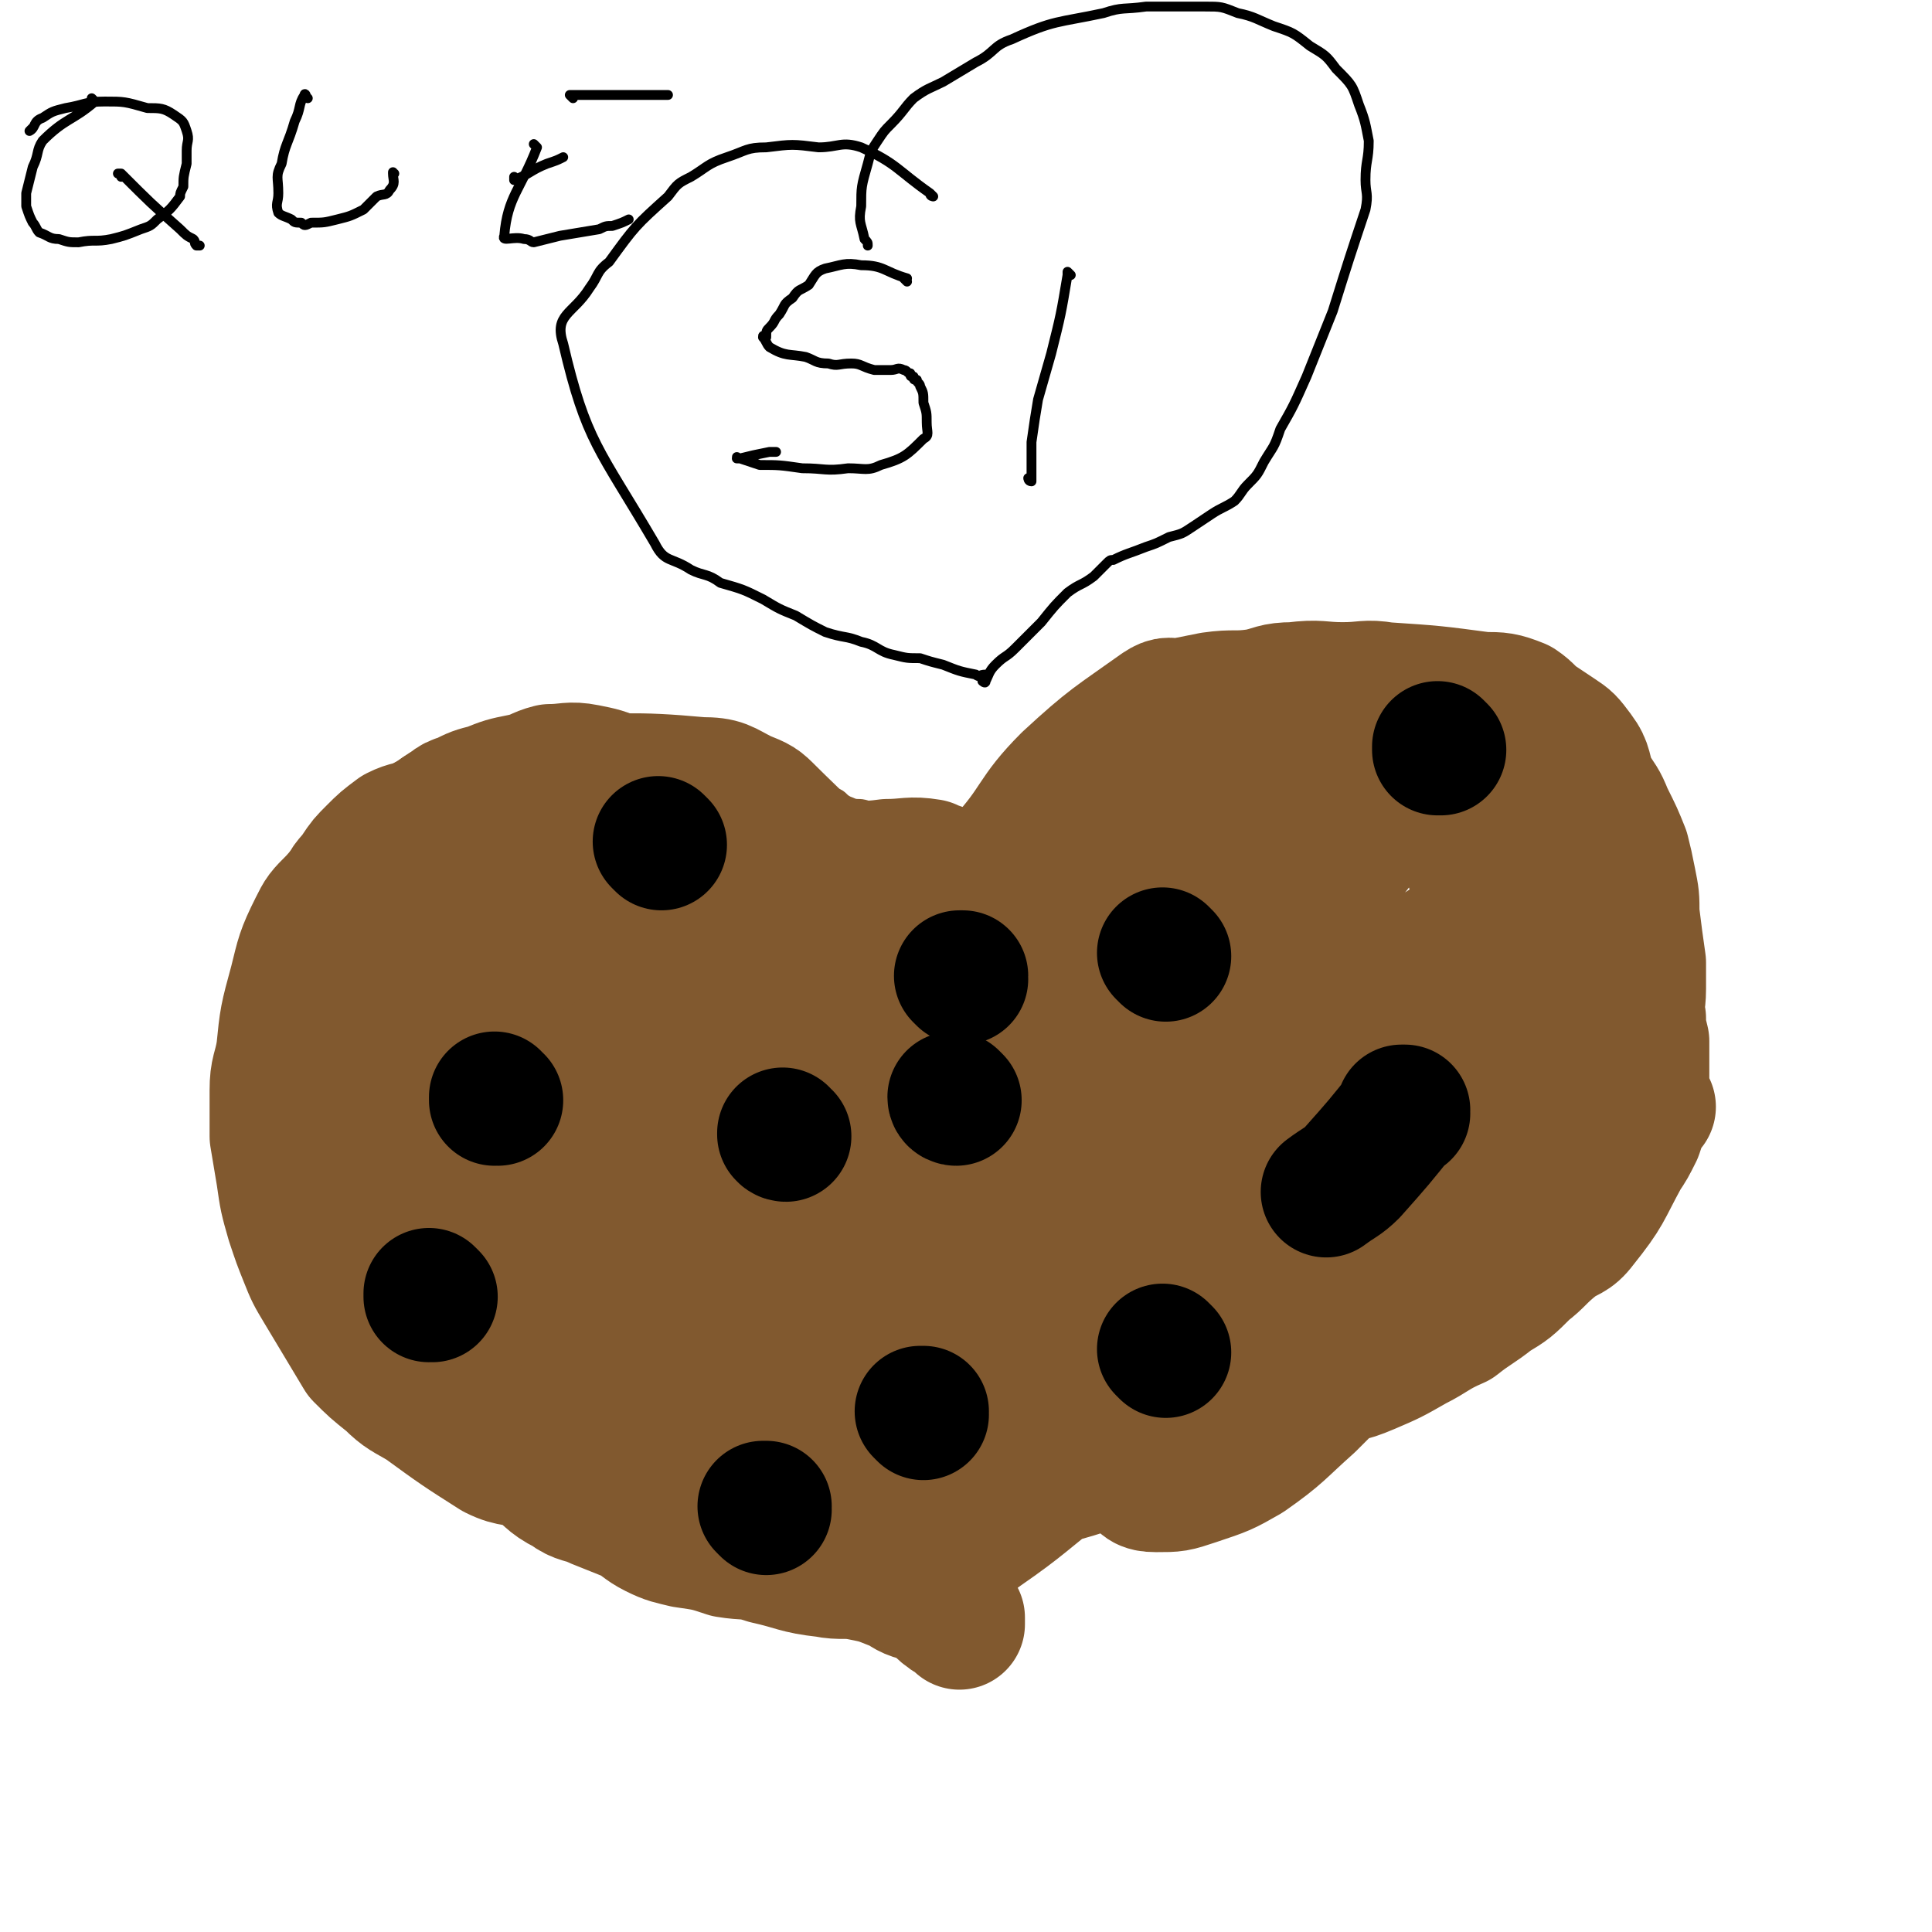 <svg viewBox='0 0 590 590' version='1.1' xmlns='http://www.w3.org/2000/svg' xmlns:xlink='http://www.w3.org/1999/xlink'><g fill='none' stroke='#000000' stroke-width='3' stroke-linecap='round' stroke-linejoin='round'><path d='M29,31c0,0 0,0 -1,-1 0,0 1,1 1,1 0,0 0,0 0,0 0,0 0,0 -1,-1 0,0 1,1 1,1 -7,6 -9,5 -16,12 -2,3 -1,4 -3,8 -1,4 -1,4 -2,8 0,2 0,2 0,4 1,3 1,3 2,5 1,1 1,2 2,3 3,1 3,2 6,2 3,1 3,1 6,1 5,-1 5,0 10,-1 4,-1 4,-1 9,-3 3,-1 3,-1 5,-3 4,-3 4,-3 7,-7 0,-1 0,-1 1,-3 0,-3 0,-3 1,-7 0,-1 0,-1 0,-2 0,-1 0,-1 0,-2 0,-3 1,-3 0,-6 -1,-3 -1,-3 -4,-5 -3,-2 -4,-2 -8,-2 -7,-2 -7,-2 -13,-2 -6,0 -6,1 -12,2 -4,1 -4,1 -7,3 -3,1 -2,3 -4,4 0,0 0,0 1,-1 '/><path d='M37,54c0,-1 -1,-1 -1,-1 0,0 0,0 1,0 0,0 0,0 0,0 0,0 -1,0 -1,0 0,0 0,0 1,0 9,9 9,9 18,17 2,2 2,2 4,3 1,1 0,1 1,2 1,0 1,0 1,0 '/><path d='M94,30c0,0 -1,-1 -1,-1 0,0 0,0 0,0 0,0 0,0 0,0 1,1 0,-1 0,0 -2,3 -1,4 -3,8 -2,7 -3,7 -4,13 -2,4 -1,4 -1,9 0,3 -1,3 0,6 1,1 2,1 4,2 1,1 1,1 3,1 1,1 1,1 3,0 4,0 4,0 8,-1 4,-1 4,-1 8,-3 2,-2 2,-2 4,-4 2,-1 3,0 4,-2 2,-2 1,-3 1,-5 0,-1 0,0 0,0 0,0 0,0 0,0 1,0 0,0 0,0 0,0 0,0 0,0 '/><path d='M164,45c0,0 -1,-1 -1,-1 0,0 0,0 1,1 0,0 0,0 0,0 0,0 -1,-1 -1,-1 0,0 0,0 1,1 0,0 0,0 0,0 -5,13 -9,15 -10,27 -1,2 3,0 6,1 2,0 2,1 3,1 4,-1 4,-1 8,-2 6,-1 6,-1 12,-2 2,-1 2,-1 4,-1 3,-1 3,-1 5,-2 '/><path d='M158,55c-1,0 -1,-1 -1,-1 0,0 0,1 0,1 0,0 0,0 0,0 0,0 0,-1 0,-1 0,0 0,1 0,1 5,-2 5,-3 10,-5 3,-1 3,-1 5,-2 '/><path d='M175,30c0,0 -1,-1 -1,-1 0,0 0,0 1,0 0,0 0,0 0,0 0,1 -1,0 -1,0 0,0 0,0 1,0 0,0 0,0 0,0 0,1 -1,0 -1,0 11,0 12,0 24,0 3,0 3,0 6,0 '/></g>
<g fill='none' stroke='#81592F' stroke-width='3' stroke-linecap='round' stroke-linejoin='round'><path d='M279,260c0,0 0,-1 -1,-1 0,0 1,0 1,0 0,0 0,0 0,0 0,1 0,0 -1,0 0,0 1,0 1,0 0,0 0,0 0,0 0,1 0,0 -1,0 0,0 1,0 1,0 0,0 0,0 0,0 -2,-2 -2,-1 -4,-3 -3,-4 -3,-4 -6,-8 -2,-1 -2,-1 -4,-2 -3,-1 -3,0 -5,-1 -3,-1 -2,-2 -5,-3 -4,-2 -4,-1 -8,-3 -4,-1 -4,-1 -8,-3 -3,-2 -3,-2 -7,-4 -3,-2 -3,-2 -7,-3 -5,-1 -5,-1 -10,-3 -5,-1 -5,-1 -10,-3 -5,-1 -5,-1 -9,-1 -9,-1 -9,-1 -18,-2 -4,0 -4,0 -9,0 -5,0 -6,0 -11,1 -6,0 -7,0 -13,2 -5,2 -5,3 -11,6 -4,2 -4,2 -8,6 -2,2 -2,2 -5,5 -2,3 -2,3 -5,6 -3,3 -3,3 -5,6 -3,4 -3,4 -5,8 -5,11 -4,11 -8,23 -2,5 -1,5 -2,11 -1,5 -1,5 -1,11 -1,6 -1,7 -1,13 0,6 0,6 0,13 1,6 1,6 3,12 1,6 1,6 3,12 1,5 2,5 3,10 2,4 1,4 2,9 2,5 2,5 4,10 3,6 3,6 7,13 1,3 1,3 3,5 2,3 2,3 4,5 3,2 3,2 5,4 3,3 3,3 5,5 2,2 2,2 5,4 2,2 2,2 5,4 3,2 2,2 5,4 3,2 3,2 5,4 3,2 3,2 6,3 4,3 4,3 7,5 7,3 7,4 14,7 3,2 3,1 7,3 4,1 4,2 8,3 4,2 4,2 8,4 2,1 2,2 5,3 4,2 4,1 7,3 4,1 4,1 9,3 4,1 4,1 9,2 6,2 6,2 13,4 10,4 10,4 19,7 4,1 4,2 7,3 2,1 2,0 5,1 2,1 2,0 4,1 1,1 1,1 2,2 0,1 0,1 1,2 0,0 1,-1 1,0 0,0 0,0 0,1 0,0 0,0 0,0 0,0 1,0 1,0 '/></g>
<g fill='none' stroke='#81592F' stroke-width='40' stroke-linecap='round' stroke-linejoin='round'><path d='M277,306c0,0 -1,-1 -1,-1 0,0 0,0 1,0 0,0 0,0 0,0 0,1 -1,0 -1,0 0,0 0,0 1,0 0,0 0,0 0,0 -3,-3 -3,-3 -6,-7 -1,-1 -1,-1 -2,-2 -1,-2 -1,-2 -3,-4 -2,-4 -2,-4 -4,-7 -4,-5 -4,-5 -7,-9 -4,-4 -4,-4 -9,-8 -4,-4 -4,-4 -9,-8 -4,-2 -4,-2 -8,-5 -4,-2 -3,-2 -7,-4 -4,-2 -5,-1 -9,-3 -8,-3 -7,-4 -15,-7 -4,-2 -4,-2 -9,-3 -5,-2 -5,-2 -10,-3 -5,-1 -6,0 -11,0 -4,1 -4,2 -9,3 -5,1 -5,1 -10,3 -4,1 -4,1 -8,3 -4,1 -3,2 -7,4 -4,3 -4,2 -7,5 -5,3 -5,3 -9,7 -8,7 -9,7 -16,15 -4,4 -4,4 -6,8 -4,8 -4,9 -6,17 -3,11 -3,11 -4,21 -1,6 -2,6 -2,12 0,7 0,7 0,14 1,6 1,6 2,12 1,7 1,7 3,14 2,6 2,6 4,11 2,5 2,5 5,10 3,5 3,5 6,10 3,5 3,5 6,10 4,4 4,4 9,8 4,4 5,4 10,7 11,8 11,8 22,15 6,3 6,1 12,4 5,3 4,4 10,7 4,3 5,2 9,4 5,2 5,2 10,4 4,2 4,3 8,5 4,2 5,2 9,3 7,1 7,1 13,3 6,1 6,0 12,2 9,2 9,3 18,4 5,1 6,0 11,1 5,1 5,1 10,3 3,1 3,2 6,3 3,1 3,0 5,2 3,1 2,2 5,4 1,1 1,0 3,1 0,0 0,0 1,0 0,1 0,1 0,2 '/><path d='M275,304c0,0 -1,-1 -1,-1 0,0 1,0 1,1 0,0 0,0 0,0 0,0 -1,-1 -1,-1 0,0 1,1 1,1 6,-10 5,-12 12,-21 8,-11 10,-10 19,-20 11,-12 9,-14 20,-25 13,-12 14,-12 28,-22 3,-2 3,-1 6,-1 5,-1 5,-1 10,-2 7,-1 7,0 14,-1 5,-1 5,-2 11,-2 8,-1 8,0 15,0 7,0 7,-1 13,0 15,1 15,1 30,3 5,0 6,0 11,2 3,2 3,3 6,5 3,2 3,2 6,4 3,2 3,2 6,6 3,4 2,5 4,10 3,5 3,4 5,9 3,6 3,6 5,11 1,4 1,4 2,9 1,5 1,5 1,10 1,8 1,8 2,15 0,4 0,4 0,8 0,5 -1,5 0,9 0,3 0,3 1,7 0,3 0,3 0,6 0,5 0,5 0,9 0,3 0,3 0,7 -1,3 -1,3 -2,6 -2,4 -2,4 -4,7 -6,11 -5,11 -13,21 -3,4 -4,3 -8,6 -5,4 -5,5 -9,8 -5,5 -5,5 -10,8 -5,4 -6,4 -11,8 -7,3 -7,4 -13,7 -7,4 -7,4 -14,7 -7,3 -7,2 -14,4 -6,2 -6,2 -12,4 -5,3 -5,3 -10,6 -9,4 -10,4 -19,7 -5,2 -6,1 -11,3 -7,2 -7,2 -13,4 -8,3 -8,3 -15,5 -7,2 -8,2 -15,5 -7,2 -7,3 -14,6 -6,2 -6,1 -12,3 -4,2 -4,2 -9,4 -3,1 -3,0 -6,1 0,0 0,0 -1,1 0,0 0,0 0,0 0,1 0,1 0,2 0,1 0,1 0,2 2,2 2,2 5,3 2,1 2,1 4,1 3,0 3,0 6,-1 5,-2 5,-3 9,-5 5,-2 5,-2 9,-5 13,-9 13,-10 26,-20 4,-4 4,-5 9,-9 5,-5 6,-4 12,-9 6,-5 5,-6 11,-11 8,-6 9,-5 16,-10 9,-7 9,-7 17,-14 8,-8 8,-8 16,-15 5,-5 5,-4 10,-9 5,-3 5,-3 9,-6 1,-1 0,-1 1,-2 0,0 0,1 1,0 3,-4 3,-4 6,-8 2,-3 3,-3 5,-5 4,-3 4,-3 8,-7 2,-2 2,-2 5,-5 2,-2 2,-3 4,-5 1,-1 2,-1 3,-3 1,-2 1,-2 2,-4 4,-6 3,-6 7,-12 5,-7 6,-7 11,-14 4,-5 5,-5 7,-11 2,-3 1,-4 1,-7 0,0 0,1 0,1 0,0 0,0 0,0 1,0 0,0 0,0 0,0 1,0 0,0 -2,1 -3,1 -5,3 -4,2 -3,2 -6,4 -9,7 -9,7 -17,14 -9,8 -9,8 -17,16 -11,10 -10,11 -20,21 -10,11 -11,10 -21,21 -11,12 -10,12 -20,24 -8,12 -8,12 -15,23 -6,9 -8,8 -13,18 -4,9 -5,10 -7,20 -1,2 -1,3 1,4 2,2 2,3 6,3 6,0 6,0 12,-2 9,-3 9,-3 16,-7 10,-7 10,-8 19,-16 12,-12 12,-12 24,-24 9,-9 9,-9 18,-18 4,-5 4,-5 7,-11 1,-2 1,-2 1,-5 0,-3 0,-3 0,-6 0,-10 0,-10 0,-21 1,-5 1,-5 1,-11 0,-4 1,-4 0,-8 -1,-5 0,-6 -3,-11 -4,-6 -4,-7 -10,-11 -8,-5 -9,-6 -19,-6 -12,-1 -13,0 -26,3 -14,4 -13,6 -27,12 -16,8 -17,6 -31,17 -28,22 -30,21 -52,49 -14,19 -14,24 -19,45 -1,4 3,3 7,5 7,2 7,1 14,2 10,0 11,1 20,-1 14,-3 14,-4 27,-10 15,-7 16,-6 30,-15 17,-10 16,-11 32,-23 15,-12 15,-12 30,-25 11,-11 14,-9 22,-21 11,-18 12,-19 17,-39 3,-10 2,-12 -1,-21 -6,-14 -7,-16 -18,-26 -6,-5 -8,-3 -15,-3 -11,-1 -11,-1 -21,1 -15,4 -15,4 -29,10 -16,7 -17,7 -32,16 -17,10 -18,9 -33,22 -14,11 -13,12 -24,26 -8,10 -11,9 -15,21 -4,16 -4,18 -1,33 1,7 4,7 9,12 7,6 8,6 16,10 8,4 8,3 17,6 9,2 9,2 18,3 8,1 8,1 16,0 9,-1 10,-1 18,-5 12,-5 12,-5 23,-13 14,-9 14,-10 27,-21 13,-10 15,-8 25,-20 16,-19 17,-20 28,-42 4,-10 3,-12 2,-23 -1,-9 -2,-10 -7,-19 -5,-6 -6,-7 -13,-11 -7,-4 -7,-4 -16,-5 -9,-2 -10,-1 -20,0 -13,2 -13,1 -26,6 -15,5 -15,6 -30,13 -16,7 -18,4 -32,15 -24,20 -24,22 -45,45 -6,8 -6,9 -10,18 -3,7 -3,7 -3,14 0,7 -1,9 4,14 14,15 16,17 35,26 7,4 9,1 18,1 8,0 8,0 17,-1 7,-1 8,-1 15,-3 10,-4 10,-3 19,-9 11,-7 11,-8 20,-17 11,-11 11,-11 21,-22 9,-10 11,-9 17,-20 10,-19 11,-20 15,-41 2,-9 1,-10 -2,-19 -2,-6 -2,-7 -7,-12 -6,-5 -7,-6 -15,-8 -10,-2 -11,0 -22,0 -13,1 -13,0 -26,3 -17,4 -17,4 -33,11 -16,7 -16,7 -31,17 -13,8 -12,9 -23,19 -10,9 -11,9 -19,20 -10,13 -9,14 -17,30 -2,5 -1,5 -3,10 -1,6 -1,6 -1,12 -1,5 0,5 -1,11 0,5 0,5 0,10 0,3 1,3 1,6 1,2 1,3 2,5 1,2 1,2 3,3 1,0 2,0 3,0 1,0 2,0 3,0 0,1 0,1 0,2 0,0 0,0 0,0 1,0 0,-1 0,-1 0,0 0,1 0,1 1,-2 1,-3 1,-5 1,-6 1,-6 2,-12 2,-8 3,-8 5,-16 2,-3 2,-3 2,-6 0,-2 1,-2 0,-3 0,-1 -1,-1 -1,-1 -1,-2 -1,-2 -2,-3 0,-1 0,-1 0,-1 -1,-3 -1,-3 -1,-5 0,-3 0,-3 0,-6 -1,-5 -1,-5 -1,-11 0,-3 0,-3 0,-5 0,-4 -1,-4 -1,-8 -1,-6 -1,-6 -2,-11 -1,-6 -2,-6 -3,-12 -1,-4 0,-4 -1,-8 -1,-4 -1,-4 -2,-7 -1,-5 0,-5 -2,-10 -3,-5 -3,-6 -7,-10 -7,-10 -7,-9 -16,-18 -3,-3 -3,-3 -8,-5 -6,-3 -6,-4 -13,-4 -22,-2 -23,-1 -46,0 -7,0 -7,1 -15,3 -7,1 -7,1 -13,3 -6,2 -5,3 -11,6 -4,2 -4,1 -8,3 -4,3 -4,3 -7,6 -3,3 -3,3 -5,6 -2,3 -3,3 -4,6 -2,5 -2,5 -3,10 -1,5 -1,5 -1,9 -1,11 -1,11 0,22 1,7 2,7 4,14 1,7 1,8 3,15 3,8 4,8 7,15 3,9 3,9 7,17 4,9 4,9 10,17 5,6 5,6 10,12 6,5 6,5 12,10 6,5 6,5 12,10 7,5 7,5 14,9 18,7 19,7 37,12 10,3 10,2 20,4 7,2 7,2 14,4 7,1 7,1 14,2 5,1 5,0 9,1 3,1 3,1 6,2 1,1 1,2 3,2 0,0 0,-1 0,-2 0,0 0,0 0,0 0,0 0,0 0,0 0,0 0,0 0,-1 -2,-3 -2,-3 -3,-7 -3,-8 -3,-8 -6,-16 -2,-7 -2,-7 -5,-15 -8,-19 -7,-19 -16,-37 -5,-11 -6,-10 -12,-20 -7,-11 -7,-11 -14,-21 -7,-10 -6,-11 -14,-20 -8,-9 -8,-9 -16,-17 -8,-7 -9,-7 -17,-14 -8,-6 -8,-5 -15,-11 -6,-5 -6,-5 -12,-9 -4,-3 -4,-4 -9,-6 -8,-2 -8,-3 -17,-3 -4,0 -5,1 -7,3 -5,4 -4,5 -7,10 -3,5 -3,5 -5,11 -2,5 -2,5 -3,11 -1,7 -1,7 0,14 1,9 1,9 4,17 3,9 3,9 9,17 5,8 5,9 13,16 14,11 15,10 31,20 6,4 6,4 12,6 6,2 7,5 12,3 11,-3 14,-4 22,-13 9,-10 8,-11 12,-24 3,-7 1,-7 1,-14 0,-8 0,-9 -2,-17 -1,-9 -1,-9 -4,-18 -3,-8 -2,-10 -8,-15 -6,-6 -8,-5 -17,-8 -10,-3 -11,-3 -22,-3 -10,1 -11,1 -20,4 -9,3 -9,3 -16,8 -10,8 -11,8 -19,17 -2,3 -2,4 -2,8 -1,5 -1,5 0,10 1,6 1,7 4,12 3,7 3,7 8,12 5,5 6,6 13,9 8,2 8,2 16,2 8,1 9,2 16,0 8,-2 9,-2 16,-7 9,-6 9,-7 17,-14 6,-6 8,-5 12,-12 4,-10 3,-11 4,-23 1,-3 0,-3 -1,-6 -2,-2 -2,-1 -4,-3 -4,-5 -3,-6 -7,-10 -6,-6 -6,-6 -12,-10 -7,-4 -7,-4 -15,-6 -6,-1 -7,-1 -13,-1 -6,0 -6,-1 -11,0 -5,1 -5,2 -10,4 -5,2 -5,2 -9,6 -3,2 -4,2 -6,5 -3,4 -4,5 -5,10 0,5 0,5 2,10 3,6 3,6 7,11 4,6 3,7 8,11 5,5 6,4 12,7 6,3 6,4 12,5 5,1 6,1 11,1 7,-1 7,0 14,-3 6,-2 7,-2 12,-6 9,-9 9,-9 16,-20 2,-4 2,-4 3,-9 1,-3 1,-3 0,-7 0,-1 -1,-1 -2,-2 -1,-2 -2,-2 -3,-4 -2,-4 -1,-5 -4,-9 -3,-4 -4,-4 -8,-8 -4,-4 -5,-3 -9,-6 -4,-3 -4,-3 -8,-4 -3,-1 -3,-2 -6,0 -8,3 -9,4 -16,10 -6,4 -5,4 -9,10 -5,5 -6,4 -9,10 -4,7 -3,8 -5,16 -1,6 -4,7 -3,13 4,16 5,17 14,32 3,4 5,4 10,6 5,3 5,4 11,4 6,1 7,1 13,0 9,-1 9,-1 17,-5 13,-6 13,-5 25,-14 14,-10 14,-11 27,-24 11,-11 12,-11 22,-23 8,-11 12,-13 14,-23 1,-4 -4,-4 -8,-6 -6,-1 -7,0 -13,0 -7,1 -7,0 -13,2 -8,3 -8,4 -15,8 -7,5 -8,5 -14,10 -8,5 -8,5 -15,12 -7,7 -7,8 -14,15 -6,7 -7,7 -13,14 -5,6 -6,5 -10,12 -5,11 -5,12 -7,23 -1,5 -1,6 0,11 1,6 1,6 4,11 2,5 1,6 5,8 4,3 4,3 9,4 7,1 7,0 14,-1 11,-3 11,-3 21,-9 12,-6 11,-7 22,-15 14,-10 14,-11 28,-21 18,-14 17,-15 36,-27 33,-22 34,-21 67,-41 10,-6 10,-6 20,-11 6,-3 6,-3 12,-6 2,-2 2,-2 5,-4 0,0 1,0 1,0 0,0 0,0 0,0 0,1 0,0 0,0 -9,2 -9,2 -17,5 -13,7 -13,7 -26,15 -35,22 -36,21 -69,45 -13,9 -12,11 -24,22 -9,9 -10,8 -19,17 -8,8 -8,8 -16,17 -5,7 -5,7 -9,14 -4,6 -4,6 -7,12 -2,6 -2,6 -4,12 -1,3 -2,5 0,7 1,2 3,1 5,1 8,-2 8,-2 15,-6 11,-6 10,-8 20,-15 34,-23 34,-23 69,-44 21,-13 21,-12 42,-24 18,-11 18,-11 35,-22 12,-7 12,-7 25,-15 7,-4 8,-3 14,-8 5,-4 5,-4 8,-8 2,-3 2,-3 3,-6 1,-1 2,-2 1,-2 -11,7 -12,8 -24,16 -15,10 -15,9 -29,20 -35,27 -35,28 -69,57 -15,13 -14,14 -28,28 -11,10 -11,10 -21,20 -7,7 -7,7 -14,14 -4,4 -4,4 -8,8 -1,0 -1,0 -2,1 0,0 -1,0 -1,0 0,0 0,0 1,0 4,-2 5,-2 9,-4 11,-6 11,-7 21,-14 15,-10 14,-11 29,-20 16,-11 16,-10 33,-20 16,-9 16,-9 32,-18 14,-8 14,-9 28,-16 14,-6 15,-5 29,-10 11,-4 10,-5 22,-8 14,-5 14,-3 29,-8 2,0 2,-1 4,-2 0,0 0,0 0,1 0,0 0,0 0,0 1,0 0,-1 0,-1 0,0 1,0 0,1 -2,2 -3,2 -6,4 -5,3 -5,3 -10,7 -9,6 -9,6 -17,13 -10,7 -10,7 -19,14 -9,9 -9,9 -19,17 -10,8 -10,8 -22,14 -9,6 -10,5 -19,11 -9,5 -9,5 -17,10 -8,6 -8,6 -15,12 -7,4 -7,4 -13,9 -7,4 -8,3 -14,8 -1,1 -1,1 -2,2 0,0 0,0 1,0 2,-2 2,-2 5,-4 10,-7 9,-8 19,-15 16,-10 16,-10 31,-20 17,-10 16,-11 33,-20 14,-8 15,-7 29,-15 11,-5 11,-5 21,-11 7,-4 7,-4 14,-8 5,-4 5,-4 10,-7 4,-2 3,-3 7,-4 3,-1 3,0 6,0 0,0 0,0 0,0 0,0 0,0 0,0 -3,0 -3,0 -6,0 -3,0 -3,0 -6,0 -3,-1 -3,-1 -6,-2 -3,-1 -3,-3 -6,-2 -15,0 -15,1 -30,4 -19,3 -19,3 -38,7 -29,6 -29,6 -59,13 -25,6 -25,4 -49,11 -11,4 -10,7 -22,9 -49,12 -49,12 -99,19 -6,1 -5,-2 -11,-3 -2,-1 -3,0 -5,0 -2,0 -2,0 -4,0 -1,0 -1,-1 -2,-2 -1,0 -1,-1 -1,-1 -1,-1 -1,0 -2,-1 0,0 0,0 0,0 1,-1 1,-1 1,-3 1,-4 1,-5 3,-9 1,-5 1,-5 4,-10 2,-7 3,-7 5,-14 5,-14 5,-14 10,-28 2,-6 2,-6 4,-11 2,-6 1,-6 3,-11 1,-4 1,-4 2,-7 1,-1 1,-1 1,-3 0,-1 0,-1 0,-2 0,-1 0,0 0,0 -1,0 -1,0 -2,0 -1,0 -1,0 -1,0 -1,0 -1,-1 -2,0 -1,0 -2,0 -3,1 -4,2 -4,2 -8,5 -5,3 -5,4 -9,8 -3,3 -3,3 -6,7 -2,2 -2,2 -4,5 -1,2 -1,2 -1,3 -1,2 -1,2 -1,3 0,2 0,2 0,3 1,2 1,2 2,3 2,3 3,2 5,4 3,3 3,4 6,6 5,3 5,3 9,5 14,5 14,5 28,9 7,2 7,2 15,3 7,0 7,-1 14,-1 4,1 4,2 9,2 3,0 3,1 5,0 2,0 2,0 3,-1 4,-11 3,-12 7,-22 4,-12 6,-12 9,-24 1,-8 4,-12 -1,-17 -9,-9 -14,-7 -28,-12 -5,-1 -5,-2 -10,-1 -6,2 -5,4 -11,6 -6,4 -7,2 -12,6 -8,5 -8,5 -14,11 -4,4 -4,5 -8,10 -3,4 -4,4 -7,9 -3,4 -4,4 -6,8 -3,5 -3,5 -5,10 -1,4 -2,4 -2,9 -1,4 -2,4 -1,8 1,3 2,3 4,6 3,3 3,3 7,5 10,5 10,6 20,9 8,2 8,2 16,3 8,1 8,1 17,1 7,0 7,0 14,-2 7,-1 7,-2 13,-4 6,-2 6,-3 12,-5 5,-3 6,-2 11,-5 3,-2 3,-2 5,-5 3,-2 3,-2 4,-4 1,-2 2,-2 2,-3 1,-3 1,-3 1,-7 0,-3 1,-3 0,-6 0,-3 -1,-2 -2,-5 -1,-5 -1,-5 -2,-10 0,-1 0,-1 0,-2 '/><path d='M255,297c0,0 -1,-1 -1,-1 -2,0 -3,1 -5,1 -8,1 -8,-1 -16,1 -14,4 -14,4 -27,10 -8,4 -7,5 -14,11 -11,8 -12,7 -23,16 -3,2 -4,2 -4,6 1,18 1,20 7,38 2,6 3,6 8,9 18,11 18,11 38,19 12,5 13,4 26,7 5,2 5,2 10,2 12,-2 13,-2 24,-5 5,-2 5,-3 10,-6 6,-4 6,-4 11,-8 2,-1 2,-1 3,-2 3,-4 3,-4 5,-7 8,-17 9,-17 15,-34 3,-8 3,-8 2,-16 0,-7 1,-9 -3,-13 -9,-9 -11,-9 -24,-13 -8,-3 -8,-2 -17,-2 -19,1 -19,2 -37,4 -5,1 -5,1 -11,3 -5,1 -5,1 -9,3 -6,2 -7,0 -11,4 -11,7 -11,8 -21,18 -4,4 -3,4 -6,9 -3,7 -3,7 -5,14 -1,5 0,5 1,10 0,5 1,5 3,10 1,4 1,5 3,9 6,9 6,9 13,17 3,3 4,3 8,6 9,6 8,7 18,12 8,3 9,2 17,4 5,1 5,1 9,1 5,0 5,1 9,0 6,0 6,-1 11,-2 4,-2 4,-2 8,-4 3,-2 3,-2 6,-4 2,-1 2,-1 4,-3 0,0 0,0 -1,0 -3,-2 -2,-3 -5,-5 -6,-5 -5,-6 -11,-9 -7,-3 -7,-3 -14,-5 -7,-2 -7,-2 -14,-3 -8,0 -8,0 -15,0 -7,0 -7,-1 -14,0 -7,1 -7,3 -14,6 -6,2 -6,3 -12,6 -4,2 -4,2 -8,5 -2,1 -1,2 -3,3 0,0 0,0 0,0 1,1 0,0 0,0 3,2 3,4 7,7 2,1 2,1 4,2 4,1 4,0 9,1 5,0 5,0 10,1 5,0 5,0 9,0 11,0 11,0 21,0 2,0 2,0 4,0 '/></g>
<g fill='none' stroke='#000000' stroke-width='40' stroke-linecap='round' stroke-linejoin='round'><path d='M152,336c0,0 -1,0 -1,-1 0,0 0,1 0,1 0,0 0,0 0,0 '/><path d='M132,396c0,0 -1,-1 -1,-1 0,0 0,0 0,1 0,0 0,0 0,0 1,0 0,-1 0,-1 0,0 0,0 0,1 '/><path d='M240,347c-1,0 -1,-1 -1,-1 0,0 0,0 0,0 0,0 0,0 0,0 0,1 0,0 0,0 0,0 0,0 0,0 '/><path d='M202,258c0,0 -1,-1 -1,-1 0,0 0,0 1,1 0,0 0,0 0,0 '/><path d='M234,461c0,0 -1,-1 -1,-1 0,0 1,0 1,0 0,0 0,0 0,0 '/><path d='M356,292c0,0 -1,-1 -1,-1 0,0 0,0 1,1 0,0 0,0 0,0 0,0 -1,-1 -1,-1 0,0 0,0 1,1 0,0 0,0 0,0 '/><path d='M440,229c0,0 -1,-1 -1,-1 0,0 0,0 0,1 0,0 0,0 0,0 1,0 0,-1 0,-1 0,0 0,0 0,1 0,0 0,0 0,0 1,0 0,-1 0,-1 0,0 0,0 0,1 '/><path d='M429,340c0,0 -1,-1 -1,-1 0,0 1,0 1,0 0,0 0,0 0,0 0,1 -1,0 -1,0 0,0 1,0 1,0 0,0 0,0 0,0 -8,10 -8,10 -16,19 -3,3 -4,3 -8,6 '/><path d='M356,413c0,0 -1,-1 -1,-1 0,0 0,0 1,1 0,0 0,0 0,0 0,0 -1,-1 -1,-1 0,0 0,0 1,1 0,0 0,0 0,0 '/><path d='M292,336c0,0 -1,0 -1,-1 0,0 1,1 1,1 0,0 0,0 0,0 0,0 -1,0 -1,-1 '/><path d='M294,299c0,0 -1,-1 -1,-1 0,0 0,0 1,0 0,0 0,0 0,0 0,1 -1,0 -1,0 0,0 0,0 1,0 0,0 0,0 0,0 0,1 -1,0 -1,0 '/><path d='M282,432c0,0 -1,-1 -1,-1 0,0 1,0 1,0 0,0 0,0 0,0 0,1 -1,0 -1,0 0,0 1,0 1,0 0,0 0,0 0,0 '/></g>
<g fill='none' stroke='#000000' stroke-width='3' stroke-linecap='round' stroke-linejoin='round'><path d='M277,86c0,0 -1,-1 -1,-1 0,0 0,0 1,0 0,0 0,0 0,0 0,1 -1,0 -1,0 0,0 0,0 1,0 0,0 0,0 0,0 -7,-2 -7,-4 -14,-4 -5,-1 -6,0 -11,1 -3,1 -3,2 -5,5 -3,2 -3,1 -5,4 -3,2 -2,2 -4,5 -2,2 -1,2 -3,4 -1,1 -1,1 -1,3 -1,0 -1,-1 -1,0 1,1 1,2 2,3 5,3 6,2 11,3 3,1 3,2 7,2 3,1 3,0 7,0 3,0 3,1 7,2 2,0 2,0 5,0 2,0 2,-1 4,0 1,0 1,1 2,1 0,1 0,1 1,1 0,1 0,1 1,1 0,1 1,1 1,2 1,2 1,2 1,5 1,3 1,3 1,6 0,3 1,4 -1,5 -5,5 -6,6 -13,8 -4,2 -5,1 -10,1 -7,1 -7,0 -14,0 -7,-1 -7,-1 -13,-1 -3,-1 -3,-1 -6,-2 0,0 0,0 0,0 0,0 0,0 0,0 0,0 -1,0 -1,0 0,-1 0,0 1,0 4,-1 4,-1 9,-2 1,0 1,0 2,0 '/><path d='M327,84c0,0 -1,-1 -1,-1 0,0 0,1 0,1 0,0 0,0 0,0 1,0 0,-1 0,-1 0,0 0,0 0,1 -2,12 -2,12 -5,24 -2,7 -2,7 -4,14 -1,6 -1,6 -2,13 0,4 0,4 0,9 0,1 0,1 0,3 0,0 0,0 0,0 0,0 -1,-1 -1,-1 0,0 0,1 1,1 '/><path d='M285,60c0,0 -1,0 -1,-1 0,0 1,1 1,1 0,0 0,0 0,0 0,0 -1,0 -1,-1 0,0 1,1 1,1 0,0 0,0 0,0 0,0 0,0 -1,-1 -10,-7 -10,-9 -21,-14 -6,-2 -7,0 -13,0 -8,-1 -8,-1 -16,0 -6,0 -6,1 -12,3 -6,2 -6,3 -11,6 -4,2 -4,2 -7,6 -10,9 -10,9 -18,20 -4,3 -3,4 -6,8 -5,8 -11,8 -8,17 7,30 11,32 28,61 3,6 5,4 11,8 4,2 5,1 9,4 7,2 7,2 13,5 5,3 5,3 10,5 5,3 5,3 9,5 6,2 6,1 11,3 5,1 5,3 10,4 4,1 4,1 8,1 3,1 3,1 7,2 5,2 5,2 10,3 1,1 1,0 3,0 0,0 0,0 0,0 0,0 0,0 0,0 0,1 0,1 0,1 0,1 0,1 0,1 0,0 0,0 0,0 0,0 0,0 0,0 0,0 0,0 0,0 0,0 0,0 0,0 0,1 -1,0 -1,0 0,0 0,0 1,0 0,0 0,0 0,0 0,1 -1,0 -1,0 0,0 0,0 1,0 0,0 0,0 0,0 1,-2 1,-3 3,-5 3,-3 3,-2 6,-5 4,-4 4,-4 8,-8 4,-5 4,-5 8,-9 4,-3 4,-2 8,-5 2,-2 2,-2 4,-4 1,-1 1,-1 2,-1 4,-2 5,-2 10,-4 3,-1 3,-1 7,-3 4,-1 4,-1 7,-3 3,-2 3,-2 6,-4 3,-2 4,-2 7,-4 2,-2 2,-3 4,-5 3,-3 3,-3 5,-7 3,-5 3,-4 5,-10 4,-7 4,-7 8,-16 4,-10 4,-10 8,-20 5,-16 5,-16 10,-31 1,-5 0,-5 0,-9 0,-6 1,-6 1,-12 -1,-5 -1,-6 -3,-11 -2,-6 -2,-6 -7,-11 -3,-4 -3,-4 -8,-7 -5,-4 -5,-4 -11,-6 -5,-2 -6,-3 -11,-4 -5,-2 -5,-2 -10,-2 -5,0 -5,0 -10,0 -4,0 -4,0 -8,0 -7,1 -7,0 -13,2 -14,3 -15,2 -28,8 -6,2 -5,4 -11,7 -5,3 -5,3 -10,6 -4,2 -5,2 -9,5 -3,3 -3,4 -7,8 -2,2 -2,2 -4,5 -2,3 -2,3 -3,7 -2,7 -2,7 -2,13 -1,5 0,5 1,10 1,1 1,1 1,2 '/></g>
</svg>